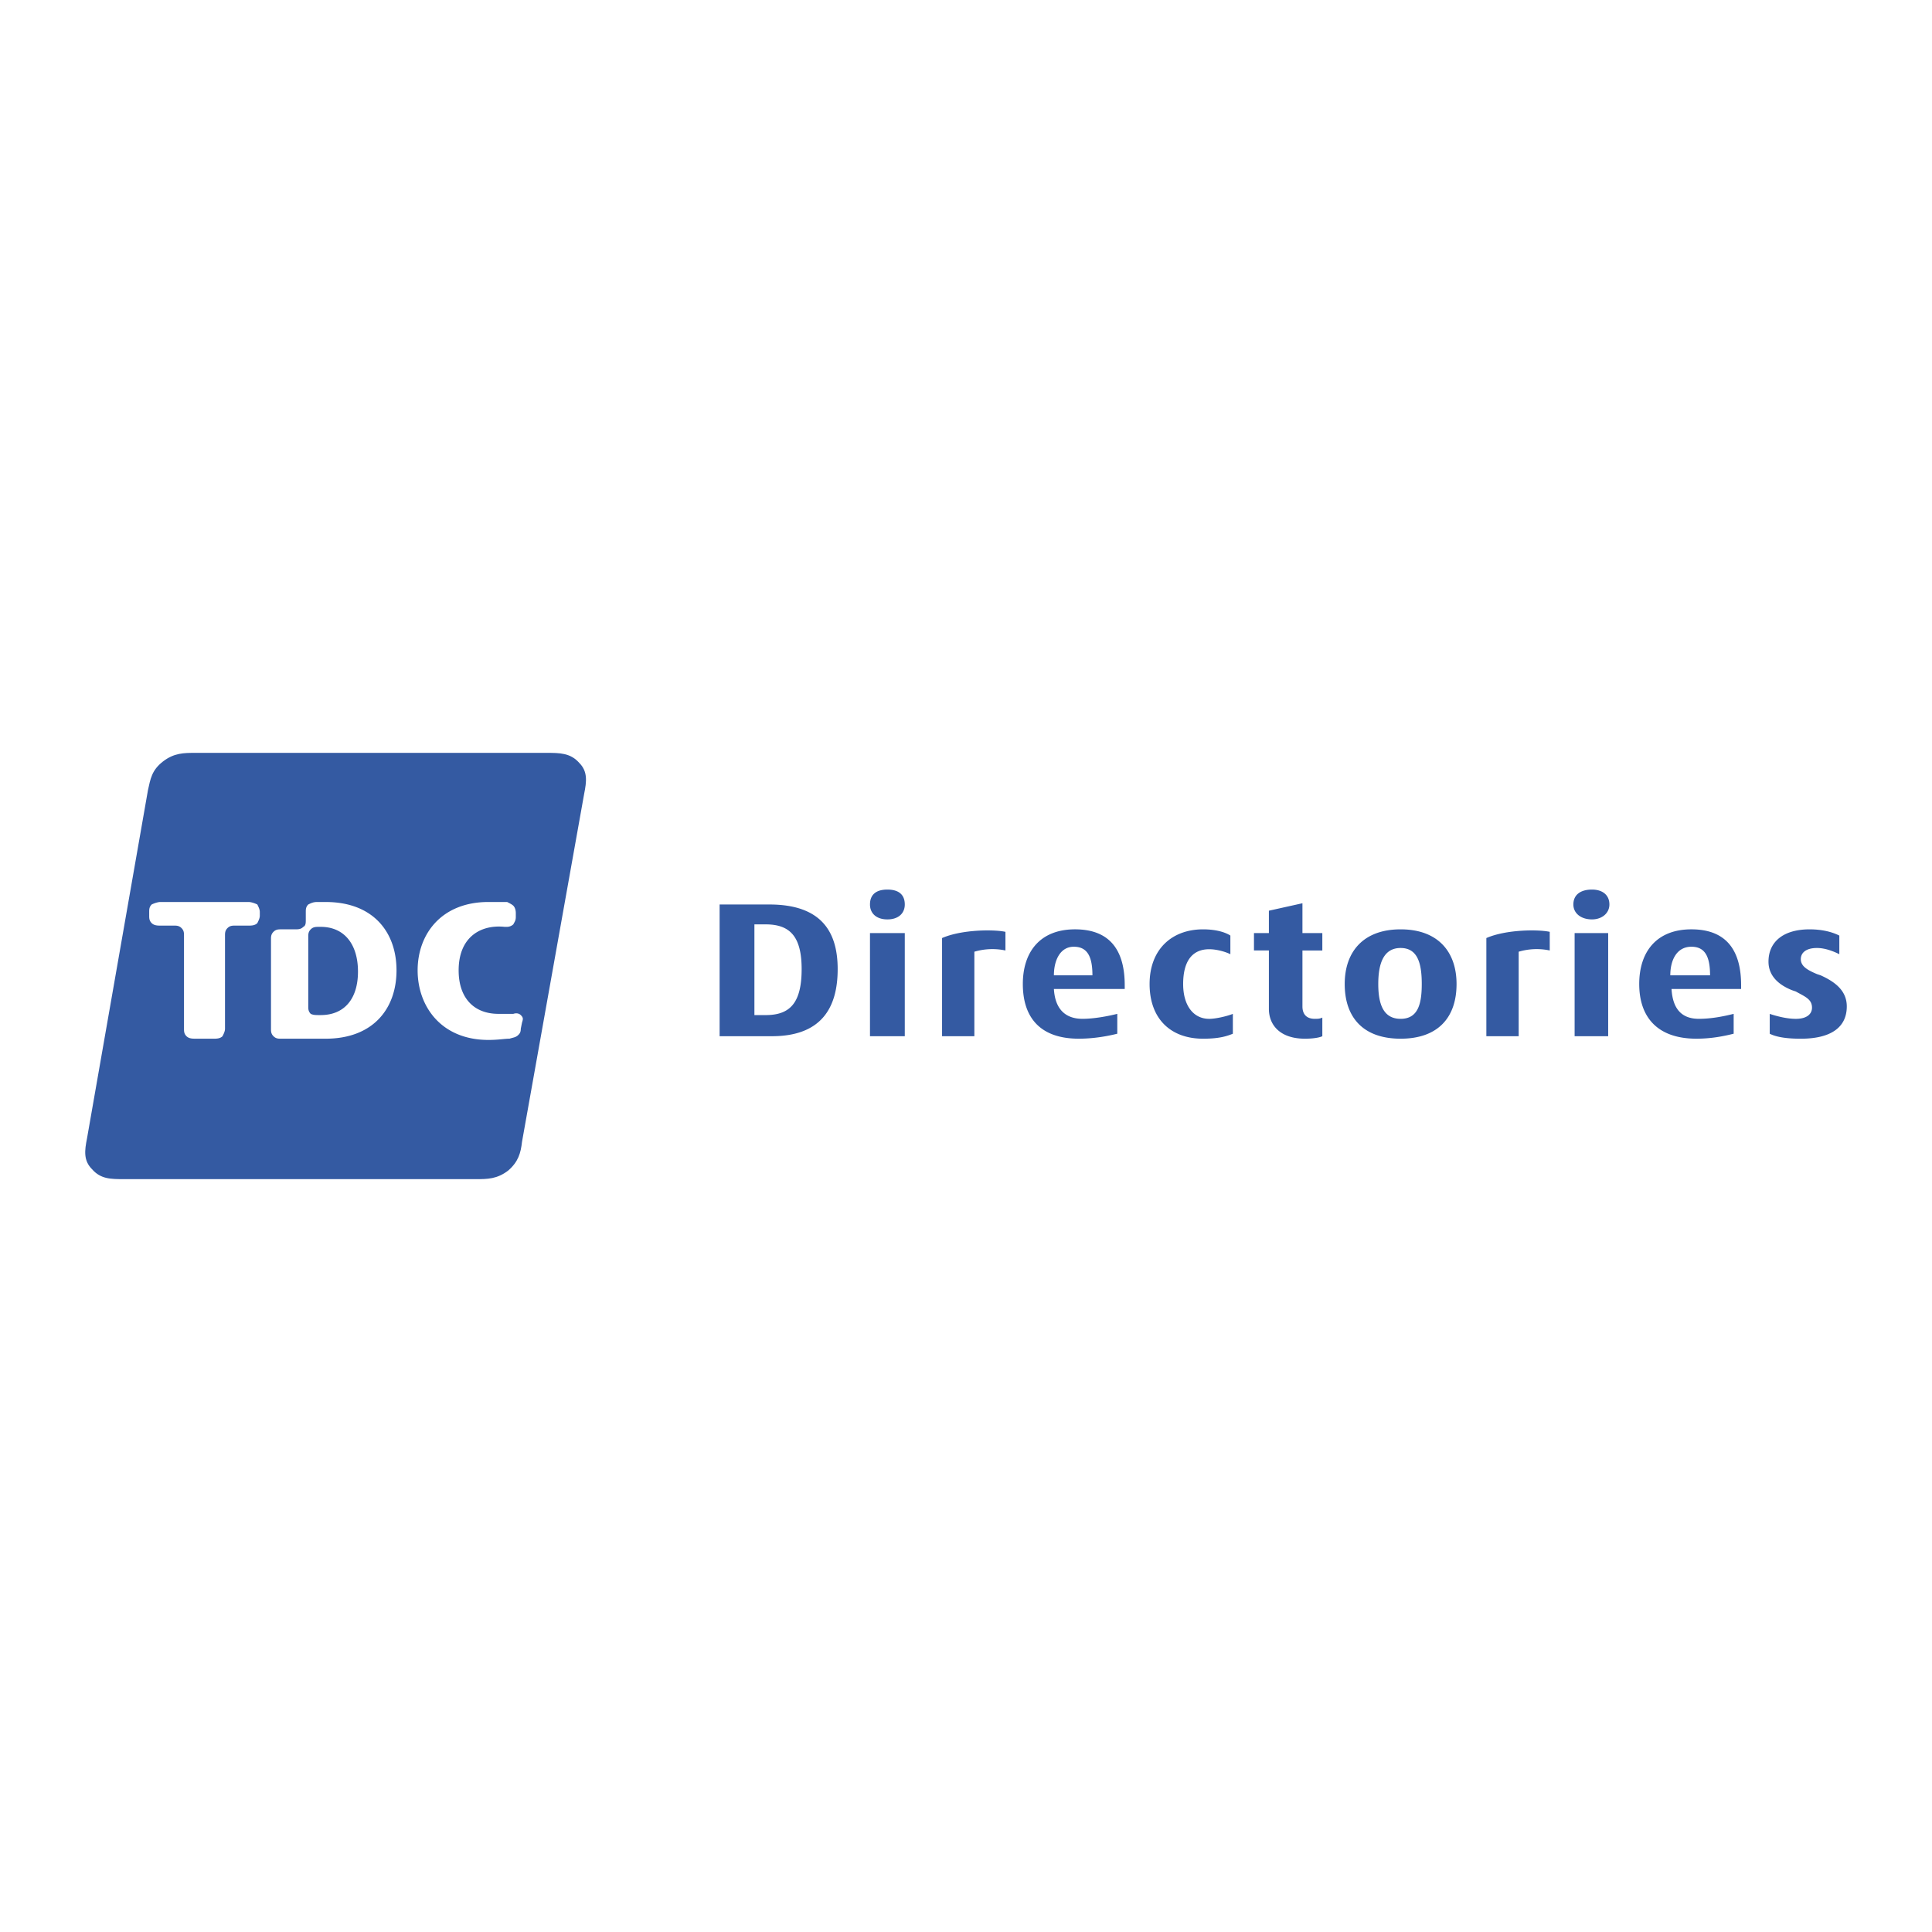 <svg xmlns="http://www.w3.org/2000/svg" width="2500" height="2500" viewBox="0 0 192.756 192.756"><g fill-rule="evenodd" clip-rule="evenodd"><path fill="#fff" d="M0 0h192.756v192.756H0V0z"/><path d="M12.406 117.643c-1.364 0-2.356 0-3.224-.992-.868-.869-.744-1.859-.496-3.1l6.076-34.717c.248-1.116.372-1.984 1.487-2.852 1.116-.868 2.108-.868 3.224-.868h35.088c1.24 0 2.356 0 3.224.992.868.868.744 1.86.496 3.1l-6.2 34.716c-.124 1.117-.372 1.984-1.363 2.852-1.116.869-2.108.869-3.224.869H12.406z" fill="#345aa2"/><path d="M51.214 101.152c.372-.125.62 0 .744.123.248.248.248.373.124.744l-.124.619c0 .373-.124.496-.248.621-.248.248-.496.248-.868.371-.496 0-1.116.125-2.108.125-4.711 0-7.067-3.348-7.067-6.943 0-3.596 2.356-6.82 7.067-6.82h1.86c.248.124.496.248.62.372s.248.372.248.744v.372c0 .372-.124.496-.248.744a.95.95 0 0 1-.62.248h-.248c-2.356-.248-4.587.992-4.587 4.34 0 2.852 1.612 4.34 3.967 4.34h1.488zm-29.881 2.479c.248 0 .62 0 .868-.248.124-.248.248-.496.248-.744V93.34c0-.248 0-.496.248-.744s.496-.248.744-.248h1.364c.248 0 .62 0 .868-.248.124-.248.248-.496.248-.744v-.372c0-.248-.124-.496-.248-.744-.248-.124-.62-.248-.868-.248h-8.803c-.248 0-.62.124-.868.248-.248.248-.248.496-.248.744v.372c0 .248 0 .496.248.744s.62.248.868.248h1.364c.248 0 .496 0 .744.248s.248.496.248.744v9.298c0 .248 0 .496.248.744s.62.248.868.248h1.859v.001zm9.423-3.223c0 .248 0 .496.248.744.248.123.496.123.868.123h.124c2.355 0 3.72-1.611 3.72-4.34 0-2.727-1.364-4.463-3.72-4.463h-.124c-.373 0-.62 0-.868.248s-.248.496-.248.744v6.944zm-3.719-6.696c0-.248 0-.496.248-.744s.496-.248.744-.248h1.364c.372 0 .62 0 .868-.248.248-.124.248-.372.248-.744v-.744c0-.248 0-.496.248-.744.248-.124.496-.248.868-.248h.868c4.711 0 7.067 2.976 7.067 6.82 0 3.844-2.355 6.818-7.067 6.818h-4.464c-.248 0-.496 0-.744-.248s-.248-.496-.248-.744v-8.926z" fill="#fff"/><path d="M75.268 92.225h1.116c2.356 0 3.596 1.116 3.596 4.463 0 3.473-1.24 4.588-3.596 4.588h-1.116v-9.051zm-3.472-1.984v13.142h5.208c4.959 0 6.571-2.852 6.571-6.695 0-3.843-1.736-6.447-6.819-6.447h-4.96zM108 101.648c-1.611 0-2.729-.869-2.852-2.977h7.066V98.3c0-3.349-1.363-5.58-4.959-5.58-3.471 0-5.207 2.231-5.207 5.455 0 3.348 1.736 5.455 5.58 5.455 1.486 0 2.852-.248 3.844-.496v-1.982c-.992.248-2.357.496-3.472.496zm-.867-7.192c1.363 0 1.859.992 1.859 2.853h-3.844c0-1.489.62-2.853 1.985-2.853zm62.365 7.192c-1.613 0-2.604-.869-2.729-2.977h6.943V98.3c0-3.349-1.363-5.58-4.959-5.58-3.473 0-5.207 2.231-5.207 5.455 0 3.348 1.859 5.455 5.703 5.455 1.488 0 2.729-.248 3.719-.496v-1.982c-.989.248-2.23.496-3.47.496zm-.744-7.192c1.363 0 1.859.992 1.859 2.853h-3.967c0-1.489.62-2.853 2.108-2.853zm-14.135.373a6.325 6.325 0 0 0-3.1.124v8.431h-3.225V93.59c1.984-.868 5.209-.868 6.324-.62v1.859h.001zm-54.307 0a6.326 6.326 0 0 0-3.1.124v8.431H93.99V93.59c1.983-.868 5.208-.868 6.323-.62v1.859h-.001zm29.881 8.802c-2.479 0-3.596-1.363-3.596-2.975v-5.828h-1.488v-1.736h1.488v-2.231l3.348-.744v2.976h1.984v1.736h-1.984v5.58c0 .744.373 1.24 1.24 1.24.248 0 .496 0 .744-.125v1.859c-.247.125-.867.248-1.736.248zm9.547 0c-3.719 0-5.578-2.107-5.578-5.455 0-3.224 1.859-5.455 5.578-5.455 3.721 0 5.58 2.231 5.58 5.455 0 3.347-1.859 5.455-5.58 5.455zm0-9.05c-1.736 0-2.23 1.611-2.23 3.595s.494 3.473 2.23 3.473 2.109-1.488 2.109-3.473-.372-3.595-2.109-3.595zm-51.206-2.852c-1.116 0-1.736-.62-1.736-1.488 0-.992.62-1.488 1.736-1.488s1.736.496 1.736 1.488c0 .868-.62 1.488-1.736 1.488zm-1.736 1.363h3.472v10.291h-3.472V93.092zm72.036-1.363c-1.115 0-1.859-.62-1.859-1.488 0-.992.744-1.488 1.859-1.488.992 0 1.736.496 1.736 1.488 0 .868-.744 1.488-1.736 1.488zm-1.734 1.363h3.348v10.291H157.1V93.092zm21.697 5.703c-1.24-.494-2.355-1.363-2.355-2.851 0-1.983 1.488-3.223 4.092-3.223 1.238 0 2.23.248 2.975.62v1.86c-.496-.248-1.363-.62-2.232-.62-1.115 0-1.611.496-1.611 1.115 0 .744.744 1.117 1.611 1.488l.373.125c1.363.619 2.604 1.486 2.604 3.1 0 2.107-1.611 3.223-4.588 3.223-1.24 0-2.355-.123-3.1-.496v-1.982c.744.248 1.736.496 2.604.496 1.117 0 1.613-.496 1.613-1.117 0-.867-.744-1.115-1.613-1.611l-.373-.127zm-58.77 4.836c-3.225 0-5.332-1.982-5.332-5.455 0-3.472 2.232-5.455 5.332-5.455 1.486 0 2.355.372 2.727.62v1.86c-.496-.248-1.363-.496-2.107-.496-1.736 0-2.604 1.24-2.604 3.472 0 2.107.992 3.473 2.604 3.473.621 0 1.736-.248 2.355-.496v1.982c-.619.247-1.363.495-2.975.495z" fill="#345aa2"/></g></svg>